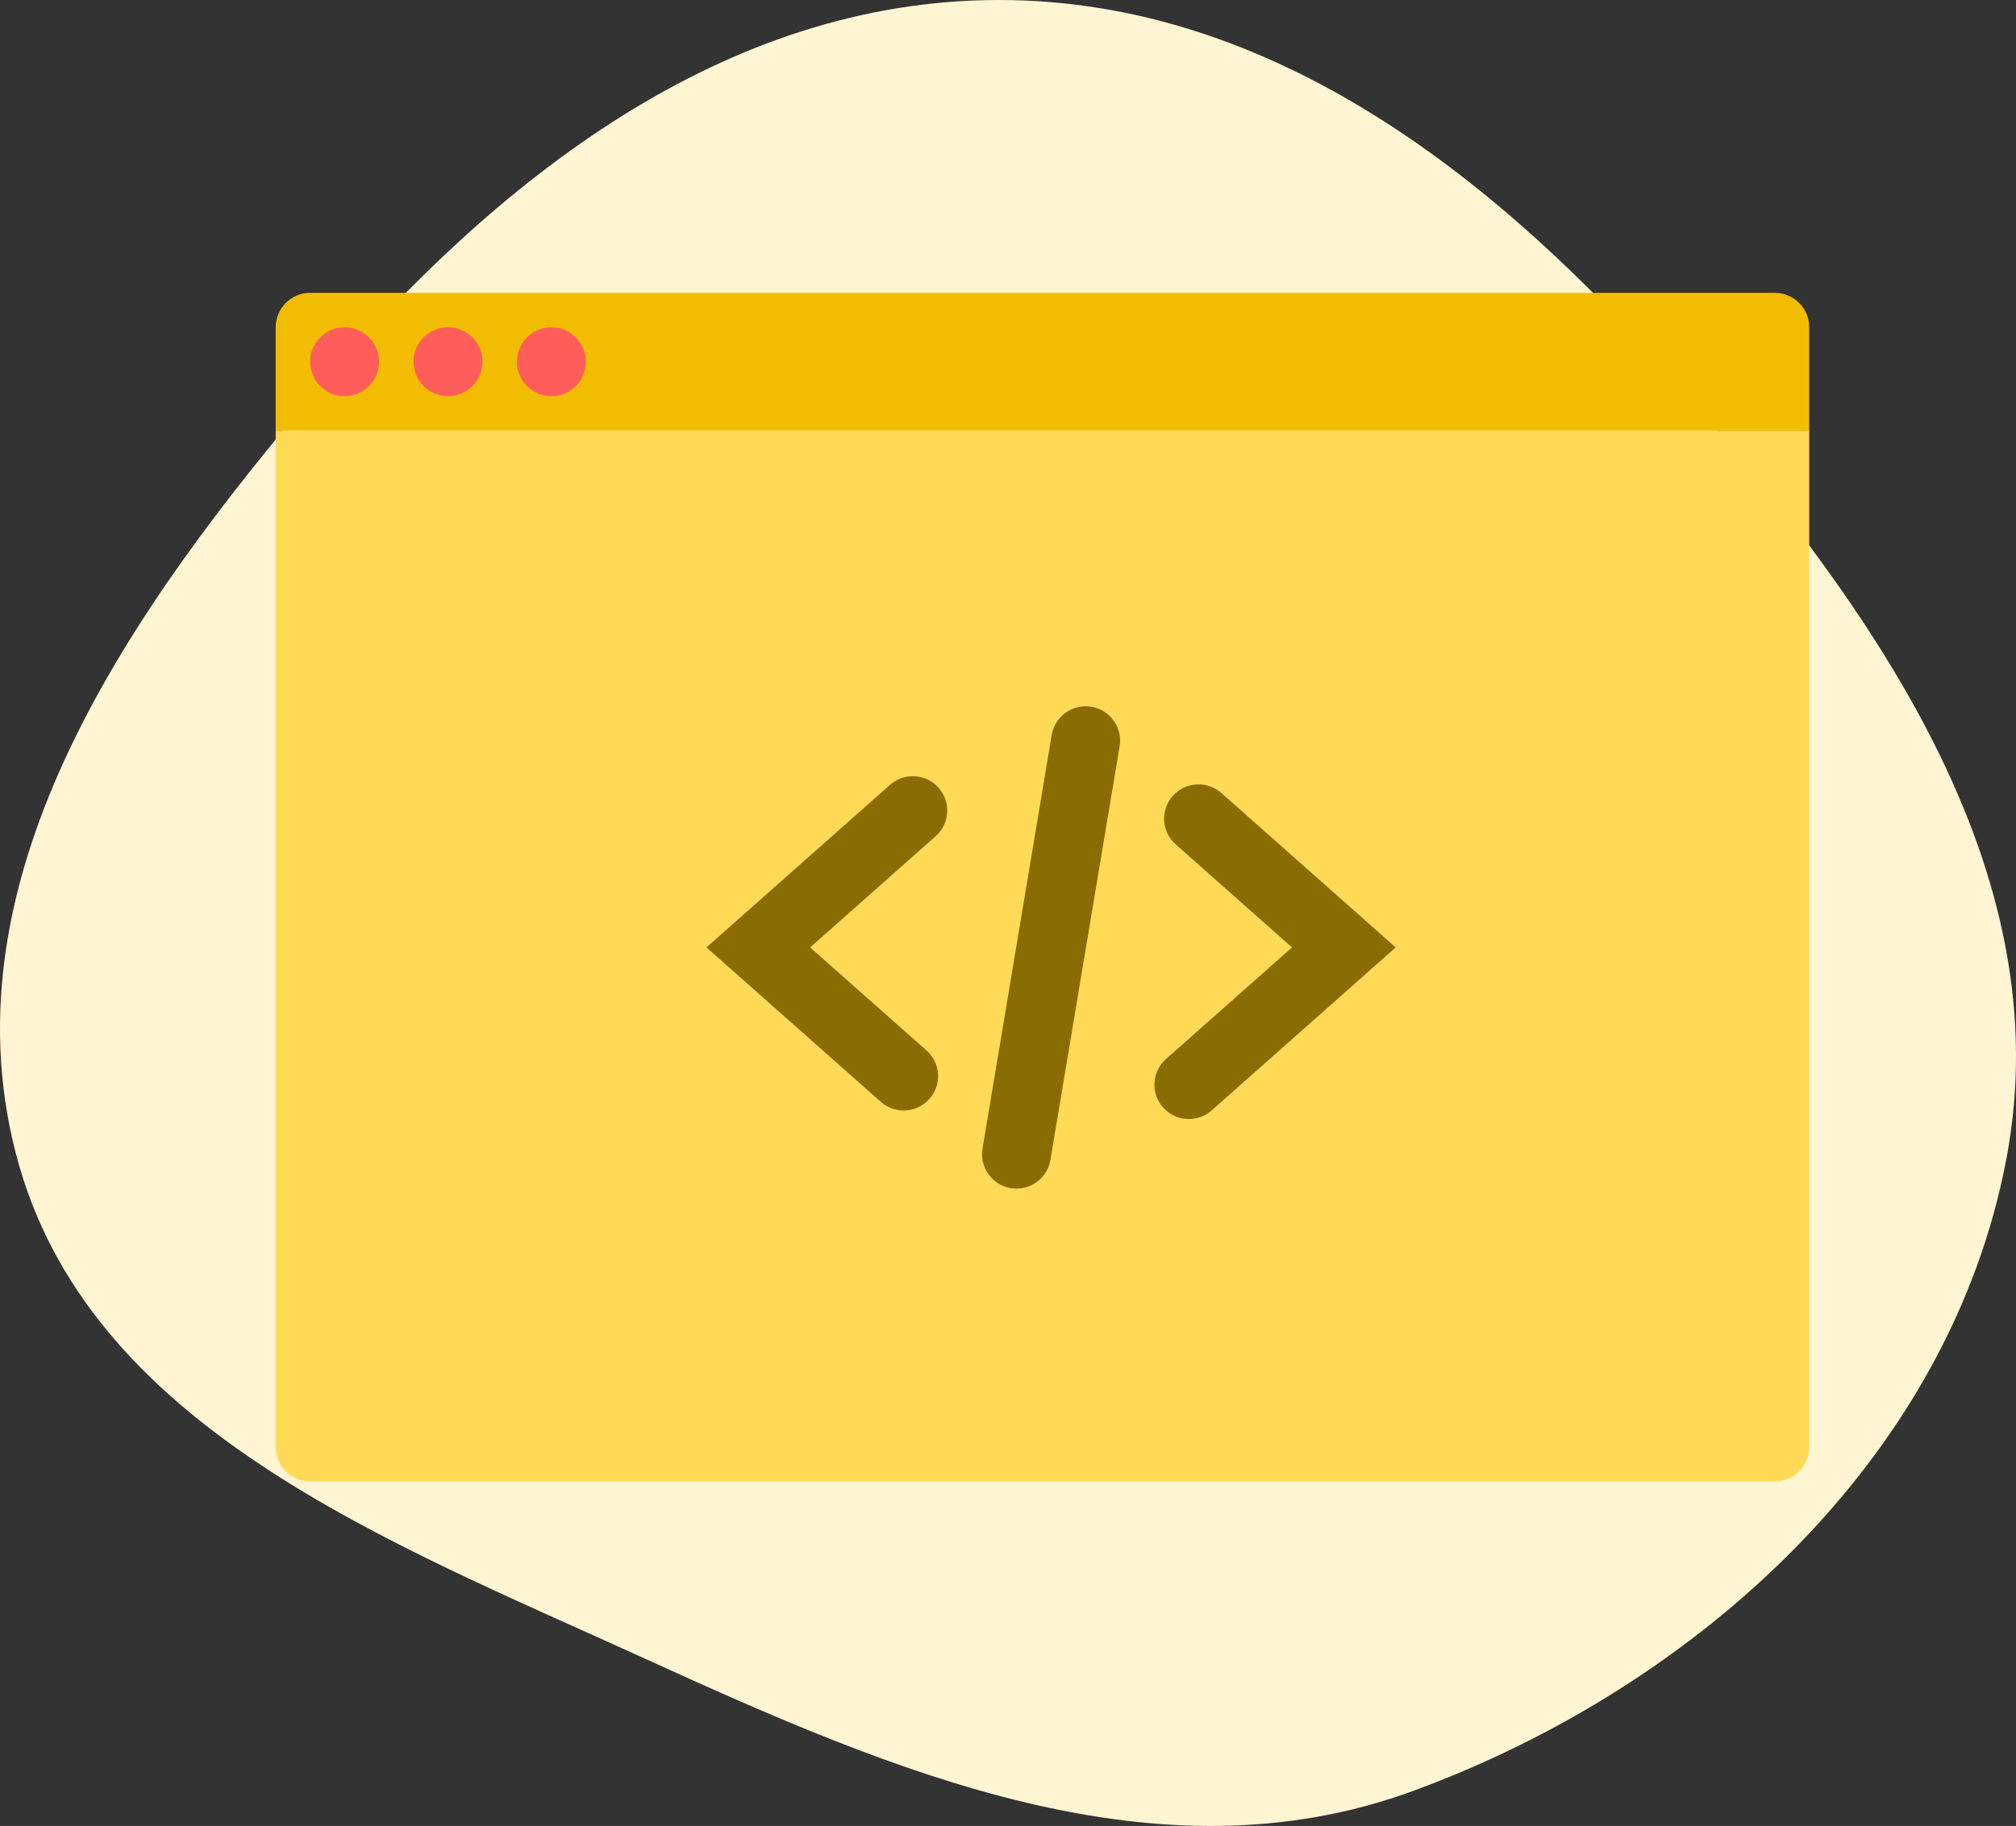 <svg xmlns="http://www.w3.org/2000/svg" width="117" height="106" viewBox="0 0 117 106" fill="none"><rect x="0" y="0" width="117" height="106" fill="#333333" stroke="none"/><path fill-rule="evenodd" clip-rule="evenodd" d="M57.924 3.42471e-05C73.873 -0.022 87.02 10.388 97.481 22.415C108.694 35.306 119.62 50.498 116.441 67.278C113.16 84.6 98.594 97.866 82.035 103.957C67.163 109.427 51.912 102.895 37.496 96.316C22.523 89.483 5.012 82.863 0.912 66.935C-3.263 50.712 7.637 35.28 18.503 22.523C28.824 10.405 41.998 0.022 57.924 3.42471e-05Z" fill="#FFF5D2"></path><path d="M16 19C16 17.895 16.895 17 18 17H103C104.105 17 105 17.895 105 19V25H16V19Z" fill="#F2BD01"></path><path d="M16 25H105V84C105 85.105 104.105 86 103 86H18C16.895 86 16 85.105 16 84V25Z" fill="#FFDA57"></path><circle cx="20" cy="21" r="2" fill="#FF5D5A"></circle><circle cx="26" cy="21" r="2" fill="#FF5D5A"></circle><circle cx="32" cy="21" r="2" fill="#FF5D5A"></circle><path d="M52.442 64.463C51.953 64.463 51.481 64.285 51.115 63.961L41 54.999L51.677 45.539C52.075 45.2 52.59 45.03 53.113 45.066C53.635 45.101 54.123 45.34 54.471 45.73C54.818 46.12 54.999 46.631 54.973 47.152C54.947 47.674 54.716 48.164 54.331 48.518L47.017 54.999L53.77 60.98C54.073 61.248 54.287 61.602 54.384 61.995C54.481 62.387 54.456 62.8 54.312 63.178C54.168 63.556 53.912 63.881 53.578 64.11C53.244 64.34 52.848 64.463 52.442 64.463ZM70.323 64.459L81 54.999L70.885 46.037C70.489 45.687 69.969 45.507 69.44 45.538C68.91 45.569 68.415 45.809 68.064 46.204C67.711 46.599 67.531 47.117 67.563 47.644C67.594 48.172 67.834 48.665 68.23 49.016L74.983 54.999L67.669 61.478C67.272 61.829 67.032 62.322 67 62.85C66.969 63.378 67.149 63.896 67.501 64.291C67.853 64.686 68.348 64.926 68.877 64.958C69.407 64.989 69.927 64.809 70.323 64.459ZM60.972 67.282L64.97 43.374C65.021 43.112 65.019 42.843 64.964 42.583C64.909 42.322 64.803 42.075 64.65 41.857C64.498 41.638 64.304 41.452 64.078 41.309C63.852 41.167 63.6 41.071 63.337 41.027C63.074 40.983 62.804 40.993 62.544 41.054C62.284 41.116 62.039 41.229 61.824 41.387C61.609 41.544 61.428 41.743 61.291 41.972C61.154 42.201 61.065 42.455 61.028 42.718L57.03 66.626C56.979 66.888 56.981 67.156 57.036 67.417C57.091 67.677 57.197 67.924 57.349 68.143C57.502 68.362 57.696 68.548 57.922 68.691C58.148 68.833 58.4 68.929 58.663 68.973C58.926 69.017 59.196 69.007 59.456 68.946C59.716 68.884 59.961 68.771 60.176 68.613C60.391 68.456 60.572 68.257 60.709 68.028C60.846 67.799 60.935 67.546 60.972 67.282Z" fill="#8A6C03"></path></svg>
